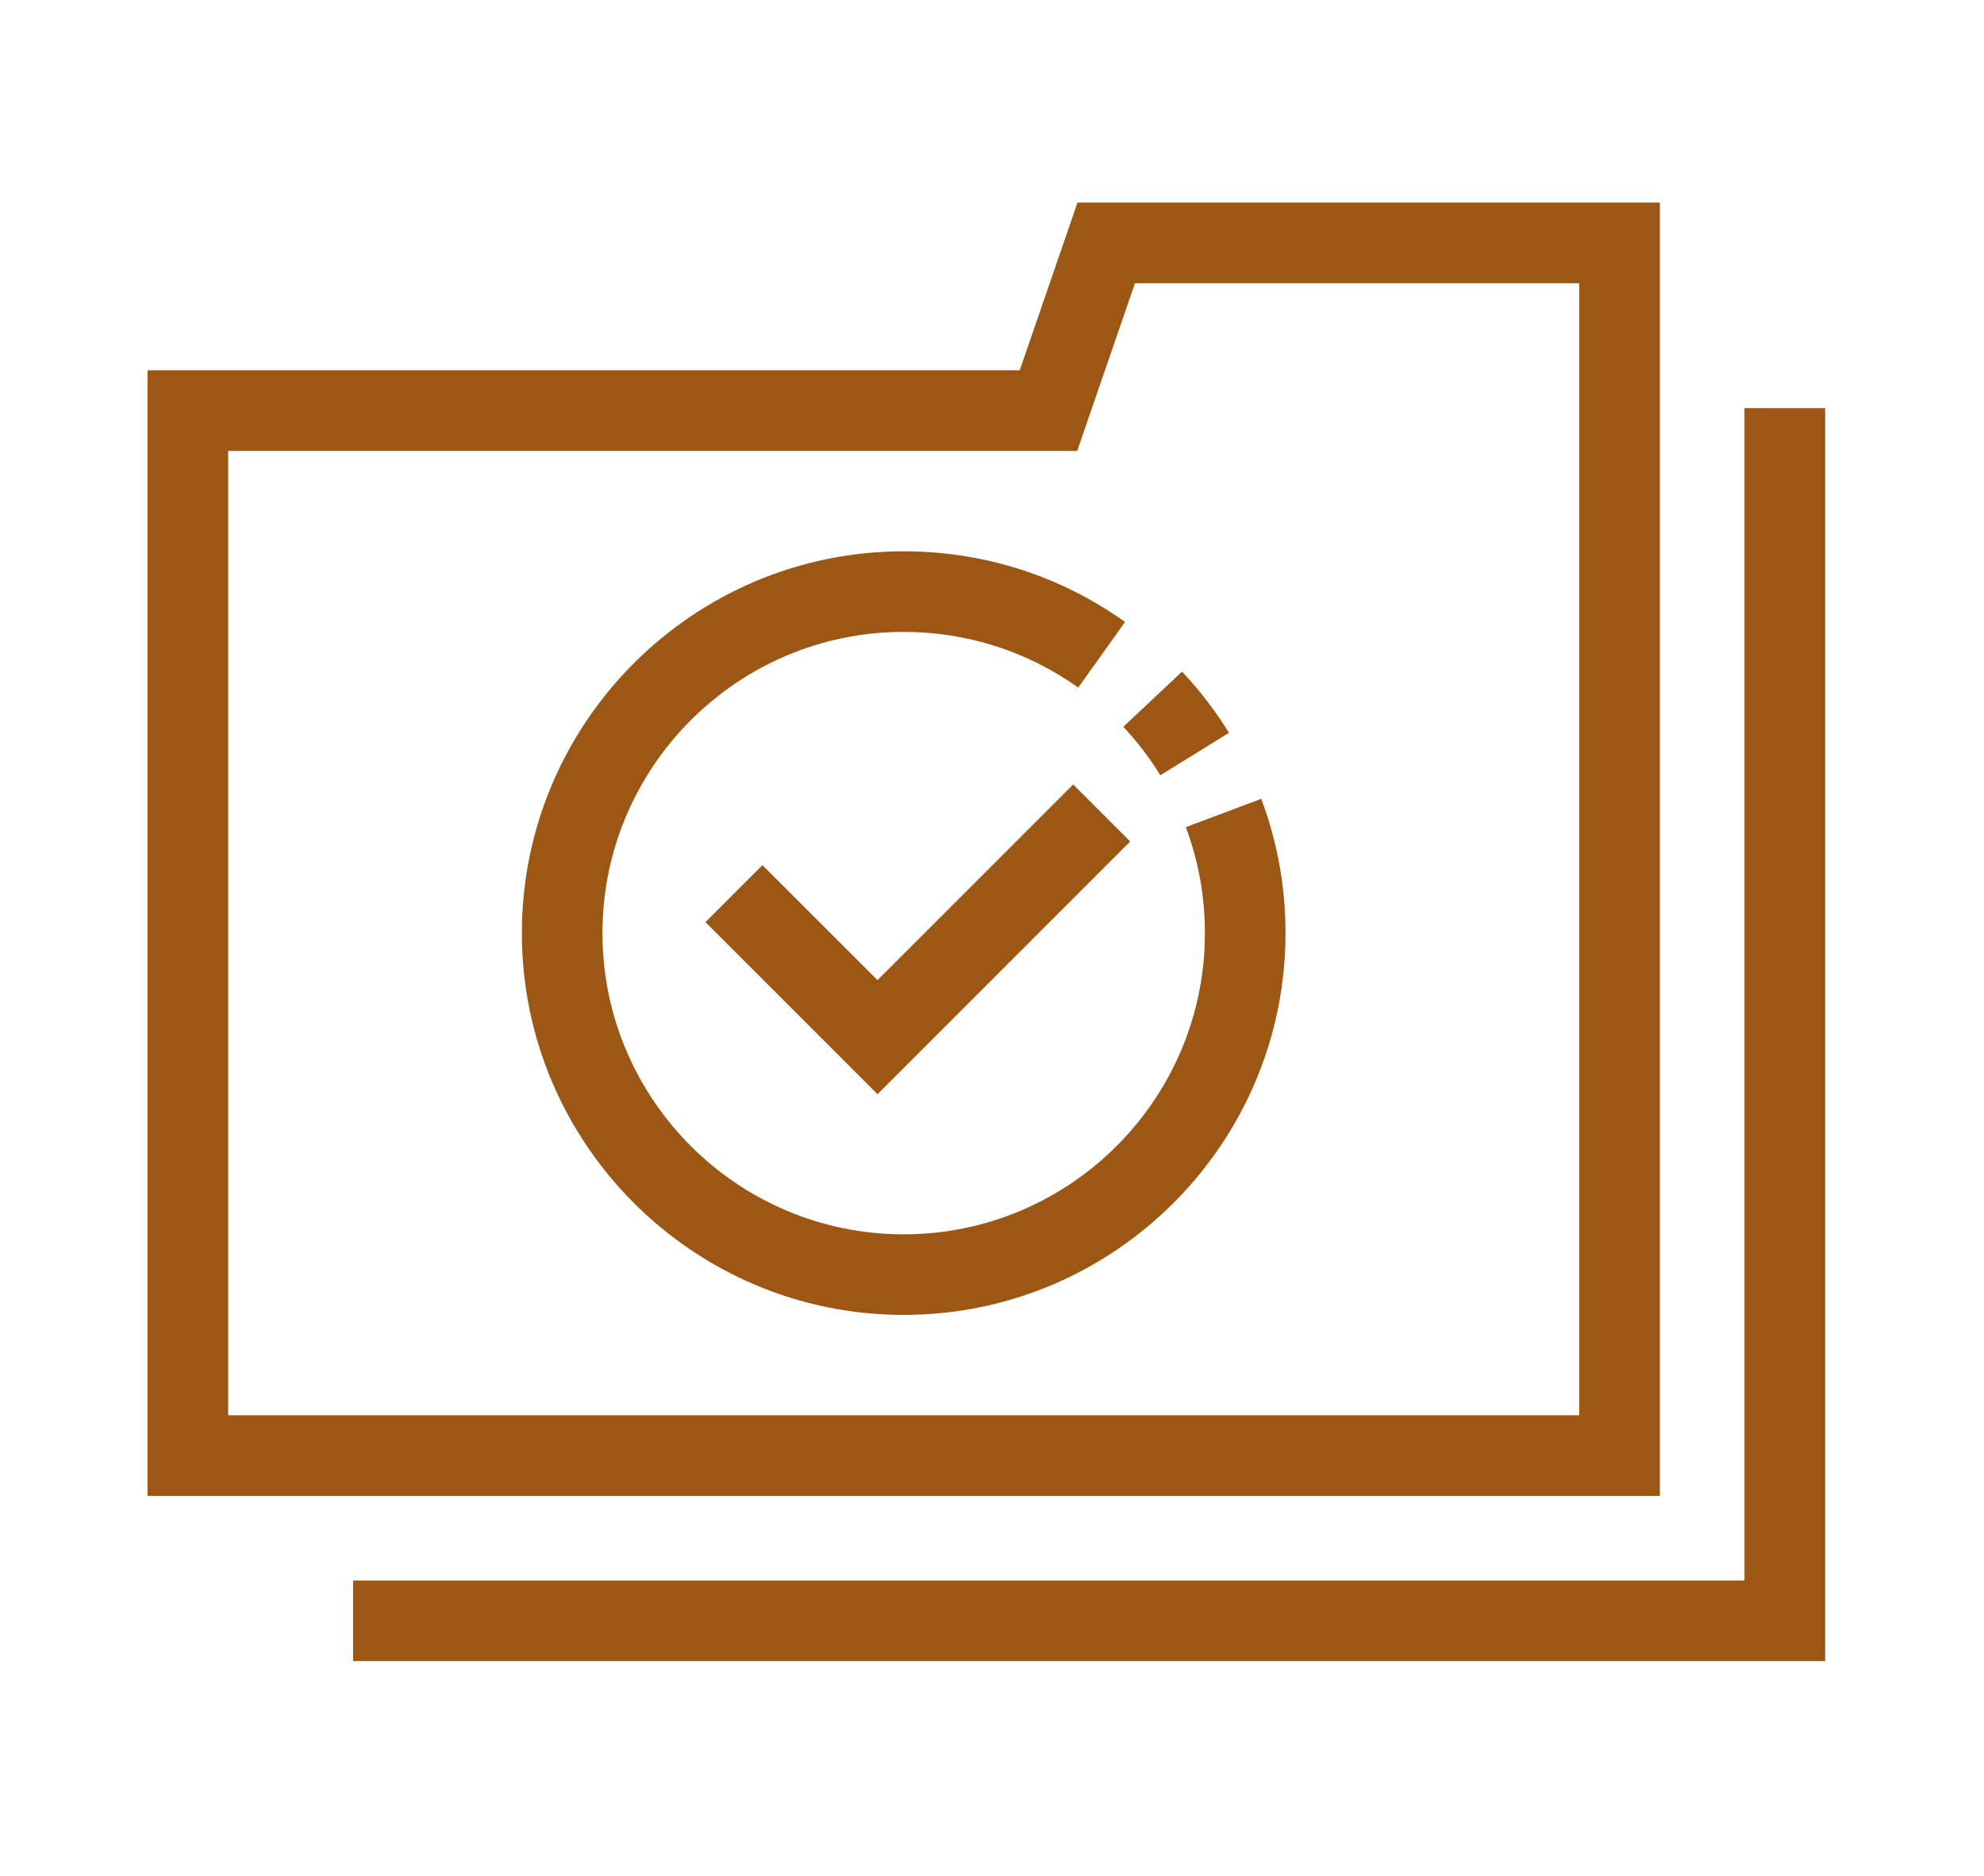 <?xml version="1.0" encoding="UTF-8"?>
<svg xmlns="http://www.w3.org/2000/svg" version="1.1" xmlns:xlink="http://www.w3.org/1999/xlink" viewBox="0 0 247.91 234.39">
  <!-- Generator: Adobe Illustrator 29.2.0, SVG Export Plug-In . SVG Version: 2.1.0 Build 108)  -->
  <defs>
    <style>
      .st0 {
        fill: none;
      }

      .st1 {
        fill: #9c5714;
      }

      .st2 {
        clip-path: url(#clippath);
      }
    </style>
    <clipPath id="clippath">
      <rect class="st0" x="-200.27" y="-1000.73" width="2216.5" height="1813.5"/>
    </clipPath>
  </defs>
  <g class="st2">
    <g>
      <g>
        <polygon points="859.6 -338.75 803.03 -338.75 803.03 -395.32 854.56 -395.32 854.56 -385.24 813.11 -385.24 813.11 -348.82 849.53 -348.82 849.53 -358.57 859.6 -358.57 859.6 -338.75"/>
        <polygon points="854.56 -185.42 803.03 -185.42 803.03 -241.99 859.6 -241.99 859.6 -218.34 849.53 -218.34 849.53 -231.92 813.11 -231.92 813.11 -195.5 854.56 -195.5 854.56 -185.42"/>
        <polygon points="835.86 -353.56 819.97 -369.44 827.1 -376.57 835.86 -367.81 850.45 -382.4 857.57 -375.28 835.86 -353.56"/>
        <polygon points="859.6 -262.08 803.03 -262.08 803.03 -318.65 854.56 -318.65 854.56 -308.58 813.11 -308.58 813.11 -272.16 849.53 -272.16 849.53 -281.9 859.6 -281.9 859.6 -262.08"/>
        <polygon points="835.86 -276.9 819.97 -292.78 827.1 -299.91 835.86 -291.15 850.45 -305.74 857.57 -298.61 835.86 -276.9"/>
        <g>
          <path d="M864.49-201.77l9.65-45.83,102.9-142.68,30.79,22.2-102.9,142.68-40.43,23.62ZM883.56-243.43l-4.53,21.5,18.97-11.08,95.76-132.78-14.45-10.42-95.76,132.78Z"/>
          <rect x="885.12" y="-251.3" width="10.07" height="27.89" transform="translate(562.01 623.47) rotate(-54.2)"/>
          <rect x="966.38" y="-363.98" width="10.08" height="27.88" transform="translate(687.17 642.63) rotate(-54.21)"/>
        </g>
      </g>
      <g>
        <polygon points="511.14 -269.12 488.4 -291.86 495.52 -298.98 511.14 -283.36 535.84 -308.06 542.96 -300.94 511.14 -269.12"/>
        <path d="M534.48-183.75l-18.8-11.89-18.8,11.89-13.6-17.6-21.73,4.74-6.76-21.19-22.04-2.98.9-22.22-19.7-10.34,8.44-20.58-14.97-16.45,14.97-16.45-8.44-20.58,19.7-10.34-.9-22.22,22.04-2.98,6.76-21.19,21.73,4.74,13.6-17.6,18.8,11.89,18.8-11.89,13.6,17.6,21.73-4.74,6.76,21.19,22.04,2.98-.9,22.22,19.7,10.34-8.44,20.58,14.97,16.45-14.97,16.45,8.44,20.58-19.7,10.34.9,22.22-22.04,2.98-6.76,21.19-21.73-4.74-13.6,17.6ZM515.68-207.56l16.43,10.39,11.89-15.39,19,4.14,5.91-18.52,19.27-2.6-.78-19.43,17.22-9.03-7.38-17.99,13.09-14.38-13.09-14.38,7.38-17.99-17.22-9.03.78-19.43-19.27-2.6-5.91-18.52-19,4.14-11.89-15.39-16.43,10.39-16.44-10.39-11.89,15.39-19-4.14-5.91,18.52-19.27,2.6.78,19.43-17.22,9.03,7.38,17.99-13.09,14.38,13.09,14.38-7.38,17.99,17.22,9.03-.78,19.43,19.27,2.6,5.91,18.52,19-4.14,11.89,15.39,16.44-10.39Z"/>
        <path d="M531.96-223.22l-2.37-9.79c21.25-5.14,38.31-22.19,43.44-43.44l9.79,2.37c-6.1,25.27-25.6,44.76-50.87,50.87Z"/>
        <path d="M499.4-223.22c-24.89-6.01-44.86-25.98-50.87-50.87l9.79-2.37c5.14,21.25,22.19,38.31,43.44,43.44l-2.37,9.79Z"/>
        <path d="M458.33-304.28l-9.79-2.37c6.01-24.89,25.98-44.86,50.87-50.87l2.37,9.79c-21.25,5.14-38.31,22.19-43.44,43.44Z"/>
        <path d="M573.04-304.28c-5.14-21.25-22.19-38.3-43.44-43.44l2.37-9.79c25.27,6.11,44.76,25.6,50.87,50.87l-9.79,2.37Z"/>
        <path d="M520.58-349.17c-3.23-.26-6.57-.26-9.8,0l-.82-10.04c3.77-.31,7.67-.31,11.45,0l-.82,10.04Z"/>
        <path d="M446.84-284.64c-.16-1.89-.23-3.8-.23-5.73s.08-3.84.23-5.72l10.04.82c-.13,1.62-.2,3.25-.2,4.9s.07,3.29.2,4.9l-10.04.82Z"/>
        <path d="M515.68-221.29c-1.93,0-3.84-.08-5.72-.23l.82-10.04c3.23.26,6.57.26,9.8,0l.82,10.04c-1.89.16-3.8.23-5.72.23Z"/>
        <path d="M584.52-284.64l-10.04-.82c.13-1.62.2-3.25.2-4.9s-.07-3.28-.2-4.9l10.04-.82c.16,1.89.23,3.8.23,5.72s-.08,3.84-.23,5.73Z"/>
      </g>
      <g>
        <polygon points="118.85 -307.79 96.1 -330.53 103.23 -337.66 118.85 -322.04 143.54 -346.73 150.67 -339.61 118.85 -307.79"/>
        <path d="M80.22-187.6l-8.29-5.73c9.08-13.14,19.79-21.72,31.82-25.49,8.99-2.82,16.4-2.32,23.57-1.84,7.01.47,13.63.92,21.92-1.73,8.6-2.74,16.51-8.01,23.49-15.69l7.45,6.78c-8.19,9-17.58,15.22-27.89,18.5-10.12,3.22-18.38,2.66-25.65,2.18-6.52-.43-12.69-.85-19.88,1.4-9.84,3.08-18.77,10.35-26.54,21.6Z"/>
        <path d="M84.26-217.15c-6.35-3.47-12.3-8.22-17.68-14.13l7.45-6.78c4.63,5.08,9.69,9.14,15.06,12.07l-4.83,8.84Z"/>
        <path d="M166.55-187.6c-4.25-6.15-8.87-11.15-13.75-14.86l6.11-8.01c5.71,4.36,11.07,10.13,15.92,17.15l-8.29,5.73Z"/>
        <path d="M198.19-230.03c-6.71,0-13.17-3.74-16.32-10.16-4.39-8.98-.66-19.86,8.32-24.25,7.4-3.62,25.91-.69,31.41.29l6.77,1.21-3.2,6.09c-2.6,4.95-11.64,21.35-19.04,24.98-2.56,1.25-5.27,1.84-7.94,1.84ZM200.74-256.13c-2.86,0-5.07.22-6.13.74-3.99,1.95-5.65,6.78-3.69,10.78,1.95,3.99,6.79,5.64,10.77,3.69,2.3-1.13,6.93-7.5,11.04-14.37-4.31-.53-8.6-.84-11.99-.84Z"/>
        <path d="M188.22-335.04c-1.94-1.99-3.37-4.35-4.24-7.01-2.56-7.83,2.89-25.75,4.62-31.06l2.14-6.54,5.59,4.01c1.6,1.14,15.74,11.41,20.57,19.13l-8.54,5.34c-2.14-3.41-7.62-8.25-12.21-11.93-2.05,7.73-3.4,15.49-2.6,17.91.39,1.18,1.02,2.23,1.88,3.11l-7.21,7.03Z"/>
        <path d="M225.49-309.18l-7.78-6.41c.46-.55.84-1.17,1.14-1.83,1.05-2.33.55-10.19-.67-18.1-5.47,3.52-11.49,7.89-13.63,10.85l-8.17-5.9c5.27-7.3,21.17-16.42,22.96-17.44l5.99-3.39,1.42,6.73c1.15,5.46,4.66,23.87,1.28,31.38-.66,1.47-1.52,2.85-2.54,4.09Z"/>
        <path d="M170.45-302.43c-1.09-8.97,4.09-26.29,4.68-28.24l2.01-6.58,5.66,3.9c4.6,3.17,19.82,14.1,22.53,21.88.74,2.12,1.07,4.31,1.01,6.53l-10.07-.32c.03-.98-.12-1.95-.45-2.9-.84-2.41-6.61-7.76-12.94-12.66-1.53,6.25-2.88,13.5-2.43,17.16l-10,1.22Z"/>
        <path d="M172.67-250.63c-7.74,0-14.71-4.96-17.19-12.39-2.61-7.81,2.74-25.77,4.44-31.09l2.1-6.55,5.61,3.98c4.56,3.23,19.63,14.36,22.24,22.18l-9.56,3.19c-.81-2.43-6.52-7.86-12.78-12.84-2.01,7.75-3.31,15.52-2.49,17.94,1.16,3.46,4.49,5.69,8.13,5.49l.63,10.06c-.38.02-.75.04-1.13.04Z"/>
        <path d="M222.95-269.3l-7.8-6.37c1.62-1.98,3.15-9.7,4.02-17.66-7.62,2.44-14.88,5.5-16.5,7.48-.87,1.07-1.44,2.29-1.68,3.63l-9.91-1.81c.54-2.99,1.86-5.82,3.79-8.19,5.21-6.38,23.25-11.46,28.65-12.86l6.66-1.73-.36,6.87c-.29,5.58-1.65,24.27-6.86,30.65Z"/>
        <path d="M48.59-230.03c-2.67,0-5.38-.59-7.94-1.84-7.4-3.62-16.45-20.03-19.04-24.98l-3.2-6.09,6.77-1.21c5.49-.99,24-3.91,31.41-.29,8.98,4.39,12.71,15.27,8.32,24.25-3.14,6.42-9.61,10.16-16.31,10.16ZM45.08-240.92c3.99,1.95,8.82.29,10.78-3.7,1.95-3.99.29-8.82-3.7-10.78-2.3-1.13-10.18-.87-18.12.1,4.11,6.87,8.74,13.24,11.04,14.37h0Z"/>
        <path d="M58.54-335.04l-7.21-7.03c.86-.88,1.49-1.93,1.88-3.11.8-2.43-.54-10.19-2.6-17.91-4.58,3.68-10.07,8.53-12.21,11.93l-8.54-5.34c4.83-7.72,18.98-17.99,20.57-19.13l5.59-4.01,2.14,6.54c1.73,5.31,7.19,23.23,4.62,31.06-.87,2.66-2.3,5.01-4.24,7.01Z"/>
        <path d="M21.28-309.18c-1.03-1.25-1.88-2.63-2.55-4.1-3.39-7.51.12-25.92,1.28-31.38l1.42-6.73,5.99,3.39c1.79,1.02,17.69,10.14,22.96,17.44l-8.17,5.9c-2.14-2.96-8.16-7.34-13.63-10.85-1.22,7.91-1.72,15.76-.67,18.09.3.66.68,1.28,1.14,1.83l-7.78,6.41Z"/>
        <path d="M76.31-302.43l-10-1.22c.45-3.66-.9-10.9-2.43-17.15-6.33,4.9-12.1,10.25-12.94,12.66-.33.94-.48,1.92-.45,2.9l-10.07.31c-.07-2.22.27-4.41,1.01-6.52,2.71-7.78,17.93-18.72,22.53-21.89l5.67-3.9,2.01,6.58c.59,1.95,5.78,19.27,4.68,28.24Z"/>
        <path d="M74.1-250.63c-.37,0-.75-.01-1.13-.04l.63-10.06c3.62.2,6.98-2.03,8.14-5.49.81-2.42-.49-10.19-2.5-17.94-6.26,4.98-11.97,10.41-12.78,12.84l-9.56-3.2c2.61-7.81,17.68-18.95,22.24-22.17l5.61-3.98,2.1,6.55c1.7,5.32,7.05,23.28,4.44,31.09-2.48,7.42-9.45,12.39-17.19,12.39Z"/>
        <path d="M23.82-269.3c-5.21-6.38-6.57-25.07-6.86-30.65l-.36-6.87,6.66,1.73c5.4,1.41,23.44,6.48,28.65,12.87,1.93,2.36,3.24,5.2,3.79,8.19l-9.91,1.81c-.25-1.34-.81-2.56-1.68-3.63-1.62-1.99-8.88-5.04-16.5-7.48.86,7.96,2.4,15.68,4.02,17.66l-7.8,6.37Z"/>
      </g>
      <g>
        <path class="st1" d="M1355.99-578.19c-14.27,0-26.16-10.36-28.55-23.95h-131.4c2.21,7.99,9.55,13.87,18.23,13.87v10.07c-15.99,0-28.99-13-28.99-28.99v-5.04h151.79v5.04c0,10.43,8.49,18.91,18.91,18.91s18.91-8.48,18.91-18.91h10.08c0,15.98-13,28.99-28.99,28.99Z"/>
        <rect class="st1" x="1214.28" y="-588.27" width="141.71" height="10.07"/>
        <path class="st1" d="M1384.98-607.18h-10.08v-155.62c0-5.7,1.9-10.97,5.1-15.21h-133.62c-8.39,0-15.21,6.82-15.21,15.21v155.62h-10.07v-155.62c0-13.94,11.34-25.28,25.28-25.28h153.8v10.07c-8.39,0-15.21,6.82-15.21,15.21v155.62Z"/>
        <g>
          <path class="st1" d="M1303.08-647.32c-26.36,0-47.8-21.44-47.8-47.8s21.44-47.8,47.8-47.8c10,0,19.58,3.06,27.71,8.85l-5.85,8.21c-6.41-4.57-13.97-6.98-21.86-6.98-20.8,0-37.72,16.92-37.72,37.72s16.92,37.72,37.72,37.72,37.72-16.92,37.72-37.72c0-4.56-.81-9.02-2.4-13.26l9.43-3.54c2.02,5.38,3.04,11.03,3.04,16.8,0,26.35-21.44,47.8-47.8,47.8Z"/>
          <path class="st1" d="M1335.21-714.89c-1.34-2.17-2.9-4.21-4.64-6.06l7.34-6.89c2.2,2.35,4.18,4.92,5.87,7.66l-8.57,5.3Z"/>
          <polygon class="st1" points="1299.79 -674.96 1278.26 -696.49 1285.38 -703.62 1299.79 -689.21 1324.3 -713.71 1331.42 -706.59 1299.79 -674.96"/>
        </g>
      </g>
      <g>
        <g>
          <path d="M1273.42-260.61c-32.5,0-58.95-26.44-58.95-58.95s26.45-58.95,58.95-58.95c12.34,0,24.16,3.77,34.17,10.91l-5.85,8.21c-8.3-5.92-18.09-9.04-28.32-9.04-26.95,0-48.88,21.93-48.88,48.87s21.92,48.87,48.88,48.87,48.87-21.92,48.87-48.87c0-5.92-1.04-11.7-3.1-17.18l9.43-3.54c2.49,6.62,3.75,13.59,3.75,20.73,0,32.5-26.44,58.95-58.95,58.95Z"/>
          <path d="M1315.04-345.18c-1.73-2.8-3.75-5.44-6.01-7.85l7.34-6.9c2.72,2.9,5.16,6.08,7.24,9.46l-8.57,5.29Z"/>
          <polygon points="1269.28 -296 1243.06 -322.23 1250.18 -329.35 1269.28 -310.25 1301.11 -342.07 1308.23 -334.95 1269.28 -296"/>
        </g>
        <path d="M1273.42-240.59c-43.54,0-78.97-35.43-78.97-78.97s35.43-78.97,78.97-78.97,78.97,35.43,78.97,78.97-35.43,78.97-78.97,78.97ZM1273.42-388.45c-37.99,0-68.9,30.91-68.9,68.9s30.91,68.9,68.9,68.9,68.9-30.91,68.9-68.9-30.91-68.9-68.9-68.9Z"/>
        <path d="M1381.39-188.82l-46.73-46.73,22.77-22.77,46.73,46.73-22.77,22.77ZM1348.91-235.55l32.48,32.48,8.52-8.52-32.48-32.48-8.52,8.52Z"/>
        <rect x="1336.82" y="-262.08" width="10.07" height="21.92" transform="translate(570.52 875.24) rotate(-45)"/>
      </g>
      <g>
        <polygon points="1685.79 -703.45 1657.94 -731.29 1665.06 -738.42 1685.79 -717.7 1719.22 -751.13 1726.34 -744.01 1685.79 -703.45"/>
        <polygon points="1815.84 -592.53 1569.31 -592.53 1569.31 -624.16 1667.21 -624.16 1667.21 -614.09 1579.38 -614.09 1579.38 -602.6 1805.76 -602.6 1805.76 -614.09 1717.93 -614.09 1717.93 -624.16 1815.84 -624.16 1815.84 -592.53"/>
        <polygon points="1797.52 -619.12 1787.44 -619.12 1787.44 -750.23 1739.83 -750.23 1739.83 -760.31 1797.52 -760.31 1797.52 -619.12"/>
        <polygon points="1597.7 -619.12 1587.63 -619.12 1587.63 -760.31 1644.38 -760.31 1644.38 -750.23 1597.7 -750.23 1597.7 -619.12"/>
        <path d="M1692.1-643.49l-42.35-42.35c-23.35-23.35-23.35-61.36,0-84.71,23.35-23.35,61.36-23.35,84.71,0,23.35,23.35,23.35,61.36,0,84.71l-42.35,42.35ZM1692.1-778c-12.76,0-25.52,4.85-35.23,14.57-9.41,9.41-14.59,21.92-14.59,35.23s5.18,25.82,14.59,35.23l35.23,35.23,35.23-35.23c9.41-9.41,14.59-21.92,14.59-35.23s-5.18-25.82-14.59-35.23c-9.71-9.71-22.47-14.57-35.23-14.57Z"/>
      </g>
      <g>
        <g>
          <path d="M123.38,539.09c-34.21,0-62.04-27.83-62.04-62.04s27.83-62.04,62.04-62.04c12.99,0,25.43,3.97,35.97,11.48l-5.85,8.2c-8.82-6.28-19.24-9.61-30.12-9.61-28.65,0-51.97,23.31-51.97,51.96s23.31,51.97,51.97,51.97,51.97-23.31,51.97-51.97c0-6.29-1.11-12.44-3.3-18.27l9.43-3.54c2.62,6.97,3.94,14.31,3.94,21.81,0,34.21-27.83,62.04-62.04,62.04Z"/>
          <path d="M167.65,449.8c-1.84-2.98-3.99-5.79-6.4-8.34l7.34-6.9c2.86,3.05,5.43,6.4,7.63,9.96l-8.57,5.29Z"/>
          <polygon points="119.01 501.55 91.49 474.02 98.61 466.9 119.01 487.3 152.86 453.45 159.99 460.57 119.01 501.55"/>
        </g>
        <path d="M123.38,602.2l-62.09-62.09c-34.24-34.24-34.24-89.94,0-124.17,34.24-34.24,89.94-34.24,124.17,0,34.24,34.24,34.24,89.94,0,124.17l-62.09,62.09ZM123.38,400.33c-19.9,0-39.81,7.58-54.96,22.73-30.31,30.31-30.31,79.62,0,109.93l54.96,54.96,54.96-54.96c30.31-30.31,30.31-79.62,0-109.93-15.15-15.15-35.06-22.73-54.96-22.73Z"/>
      </g>
      <g>
        <path d="M1692.43,602.06c-8.06,0-14.96-4.64-18.01-12.1-1.12-2.74-3.4-4.75-6.25-5.51-2.86-.78-5.84-.17-8.17,1.65-6.36,4.94-14.66,5.51-21.64,1.48-6.98-4.03-10.64-11.5-9.55-19.49.4-2.93-.57-5.81-2.66-7.9-2.09-2.1-5-3.06-7.9-2.66-7.99,1.11-15.45-2.56-19.48-9.54-4.03-6.98-3.47-15.28,1.48-21.65,1.81-2.34,2.41-5.32,1.65-8.17-.77-2.86-2.77-5.14-5.51-6.25-7.46-3.05-12.1-9.95-12.1-18.01s4.64-14.96,12.1-18.01c2.74-1.12,4.75-3.4,5.51-6.25.76-2.86.17-5.84-1.65-8.17-4.94-6.37-5.51-14.66-1.47-21.65,4.03-6.98,11.49-10.65,19.48-9.54,2.9.39,5.81-.57,7.9-2.66,2.09-2.09,3.06-4.97,2.66-7.9-1.09-7.99,2.57-15.45,9.55-19.49,6.99-4.03,15.28-3.46,21.65,1.48,2.33,1.81,5.31,2.41,8.17,1.65,2.85-.77,5.13-2.77,6.25-5.51,3.05-7.46,9.95-12.1,18.01-12.1s14.96,4.64,18.01,12.1c1.12,2.74,3.4,4.75,6.25,5.51,2.86.76,5.84.17,8.17-1.65,6.37-4.94,14.66-5.51,21.65-1.47,6.98,4.03,10.64,11.5,9.54,19.48-.4,2.93.57,5.81,2.66,7.9,2.09,2.09,4.99,3.05,7.9,2.66,7.99-1.1,15.45,2.56,19.49,9.54,4.03,6.98,3.47,15.27-1.47,21.65-1.81,2.34-2.42,5.32-1.65,8.17.77,2.86,2.77,5.14,5.51,6.25,7.46,3.05,12.1,9.94,12.1,18.01s-4.64,14.96-12.1,18.01c-2.74,1.12-4.75,3.4-5.51,6.25-.76,2.86-.16,5.84,1.65,8.17,4.94,6.38,5.51,14.67,1.48,21.65-4.03,6.98-11.5,10.65-19.49,9.54-2.9-.4-5.81.56-7.9,2.66-2.09,2.09-3.06,4.97-2.66,7.9,1.09,7.99-2.56,15.45-9.54,19.49-6.99,4.03-15.27,3.47-21.65-1.48-2.33-1.81-5.32-2.41-8.17-1.65-2.86.77-5.14,2.78-6.26,5.52-3.05,7.46-9.95,12.1-18.01,12.1ZM1665.69,574.04c1.69,0,3.4.22,5.08.68,5.93,1.59,10.66,5.76,12.98,11.44,1.49,3.65,4.73,5.83,8.68,5.83s7.19-2.18,8.68-5.83c2.32-5.68,7.05-9.85,12.98-11.44,5.93-1.59,12.11-.34,16.95,3.42,3.11,2.41,7.01,2.68,10.43.71,3.42-1.97,5.14-5.48,4.6-9.39-.83-6.08,1.18-12.05,5.52-16.39,4.34-4.34,10.3-6.37,16.39-5.52,3.86.53,7.41-1.18,9.39-4.6,1.97-3.42,1.71-7.32-.71-10.44-3.76-4.84-5.01-11.02-3.42-16.95,1.59-5.93,5.76-10.66,11.44-12.98,3.65-1.49,5.84-4.73,5.84-8.68s-2.18-7.19-5.84-8.68c-5.68-2.32-9.85-7.05-11.44-12.98-1.59-5.93-.34-12.11,3.42-16.95,2.42-3.12,2.68-7.02.71-10.43-1.97-3.41-5.49-5.12-9.39-4.6-6.09.86-12.05-1.18-16.39-5.52-4.34-4.34-6.35-10.31-5.52-16.39.54-3.91-1.18-7.42-4.6-9.39-3.42-1.97-7.31-1.7-10.44.71-4.85,3.76-11.02,5.01-16.95,3.42-5.92-1.59-10.65-5.76-12.97-11.44-1.49-3.65-4.74-5.84-8.68-5.84s-7.19,2.18-8.68,5.84c-2.32,5.68-7.04,9.85-12.97,11.44-5.92,1.59-12.11.34-16.95-3.42-3.12-2.42-7.02-2.68-10.43-.71-3.42,1.97-5.14,5.48-4.6,9.39.83,6.08-1.18,12.05-5.51,16.39-4.34,4.34-10.3,6.36-16.4,5.52-3.89-.52-7.42,1.19-9.39,4.6-1.97,3.42-1.71,7.32.71,10.44,3.76,4.85,5.01,11.03,3.42,16.95-1.59,5.92-5.76,10.65-11.44,12.97-3.65,1.49-5.84,4.73-5.84,8.68s2.18,7.19,5.84,8.68c5.68,2.32,9.85,7.05,11.44,12.97,1.59,5.93.34,12.11-3.42,16.95-2.42,3.12-2.68,7.02-.71,10.44,1.97,3.41,5.48,5.12,9.39,4.6,6.1-.84,12.05,1.18,16.4,5.52,4.34,4.34,6.35,10.31,5.51,16.39-.54,3.91,1.18,7.42,4.6,9.39,3.42,1.98,7.32,1.71,10.43-.71,3.47-2.69,7.62-4.1,11.87-4.1Z"/>
        <g>
          <path d="M1675.03,548.4h-36.49v-78.14h36.49v78.14ZM1648.61,538.32h16.34v-57.99h-16.34v57.99Z"/>
          <path d="M1729.08,548.4h-45.29l-15.55-5.74,3.49-9.45,13.86,5.12h43.49c2.51,0,4.57-1.96,4.7-4.46l2.46-48.58c.06-1.3-.39-2.53-1.29-3.48-.9-.94-2.11-1.46-3.41-1.46h-41.06l3.58-7.26c6.33-12.86,7.66-16.8,7.34-29.39-.06-2.22-1.52-4.11-3.51-4.84-1.23,11.54-6.4,22.29-14.68,30.48l-9.67,9.56-7.08-7.16,9.67-9.56c7.07-6.99,11.29-16.29,11.9-26.21.26-4.21,3.8-7.51,8.04-7.51,8.29,0,15.2,6.73,15.41,14.99.3,12-.99,18-4.93,26.83h25c4.03,0,7.93,1.68,10.71,4.6,2.82,2.96,4.25,6.84,4.05,10.93l-2.46,48.58c-.4,7.87-6.88,14.03-14.76,14.03Z"/>
        </g>
      </g>
      <g>
        <g>
          <path d="M1017.68,207.35h-221.66V45.94h221.66v161.41ZM806.09,197.27h201.51V56.02h-201.51v141.26Z"/>
          <path d="M1017.68,56.02h-221.66V13.16h221.66v42.85ZM806.09,45.94h201.51v-22.7h-201.51v22.7Z"/>
          <rect x="987.24" y="29.55" width="12.05" height="10.08"/>
          <rect x="965.55" y="29.55" width="12.05" height="10.08"/>
          <rect x="943.86" y="29.55" width="12.05" height="10.08"/>
        </g>
        <g>
          <path d="M893.8,178.09h-32.7v-68.36h32.7v68.36ZM871.17,168.01h12.55v-48.21h-12.55v48.21Z"/>
          <path d="M939.37,178.09h-38.92l-13.44-4.96,3.49-9.45,11.75,4.34h37.12c1.76,0,3.21-1.38,3.3-3.14l2.11-41.61c.04-.91-.28-1.78-.91-2.44-.63-.66-1.48-1.03-2.39-1.03h-36.33l3.58-7.26c5.35-10.88,6.48-14.21,6.21-24.83-.03-1.26-.7-2.38-1.69-3.05-1.26,9.65-5.69,18.62-12.66,25.51l-8.28,8.19-7.08-7.16,8.28-8.19c5.93-5.86,9.47-13.66,9.98-21.98.24-3.98,3.59-7.1,7.61-7.1,7.48,0,13.73,6.07,13.92,13.54.25,9.96-.76,15.15-3.83,22.27h20.3c3.65,0,7.18,1.51,9.7,4.16,2.51,2.64,3.85,6.25,3.66,9.89l-2.11,41.61c-.36,7.12-6.23,12.7-13.36,12.7Z"/>
        </g>
      </g>
      <g>
        <g>
          <polygon points="904.59 463.87 883.08 442.36 890.2 435.24 904.59 449.63 929.05 425.16 936.17 432.29 904.59 463.87"/>
          <path d="M907.98,496.85c-29.4,0-53.31-23.92-53.31-53.31s23.92-53.31,53.31-53.31,53.31,23.92,53.31,53.31-23.92,53.31-53.31,53.31ZM907.98,400.3c-23.84,0-43.24,19.39-43.24,43.24s19.4,43.24,43.24,43.24,43.24-19.39,43.24-43.24-19.39-43.24-43.24-43.24Z"/>
        </g>
        <path d="M876.06,604.29l6.09-35.54-25.82-25.17,35.68-5.18,15.96-32.33,15.96,32.33,35.68,5.18-25.82,25.17,6.1,35.54-31.92-16.78-31.92,16.78ZM907.98,576.13l18.54,9.74-3.54-20.64,14.99-14.62-20.72-3.01-9.27-18.78-9.27,18.78-20.72,3.01,15,14.62-3.54,20.64,18.53-9.74Z"/>
        <polygon points="817.48 578.56 823.12 545.64 799.21 522.33 832.26 517.53 847.04 487.58 861.82 517.53 884.76 520.86 883.32 530.84 855.13 526.74 847.04 510.35 838.95 526.74 820.86 529.37 833.95 542.13 830.86 560.14 847.04 551.63 863.3 560.18 858.61 569.1 847.04 563.02 817.48 578.56"/>
        <polygon points="1026.46 521.83 1001.76 508.84 1006.45 499.93 1013.08 503.41 1011.37 493.42 1018.63 486.34 1008.59 484.88 1004.1 475.78 999.61 484.88 989.58 486.34 994.95 491.57 987.91 498.78 967.93 479.3 992.92 475.67 1004.1 453.02 1015.28 475.67 1040.28 479.3 1022.19 496.93 1026.46 521.83"/>
        <polygon points="789.5 521.83 793.77 496.93 775.68 479.3 800.68 475.67 811.86 453.02 823.03 475.67 848.03 479.3 828.05 498.78 821.02 491.57 826.38 486.34 816.34 484.88 811.86 475.78 807.37 484.88 797.33 486.34 804.59 493.42 802.88 503.41 809.51 499.93 814.2 508.84 789.5 521.83"/>
        <polygon points="998.49 578.56 968.93 563.02 957.35 569.1 952.66 560.18 968.93 551.63 985.1 560.14 982.01 542.13 995.1 529.37 977.01 526.74 968.93 510.35 960.83 526.74 932.64 530.84 931.19 520.86 954.14 517.53 968.93 487.58 983.7 517.53 1016.75 522.33 992.84 545.64 998.49 578.56"/>
      </g>
      <g>
        <polygon points="122.88 -688.35 101.37 -709.86 108.49 -716.98 122.88 -702.6 147.34 -727.06 154.46 -719.93 122.88 -688.35"/>
        <path d="M189.26-756v-10.07c3.29,0,5.97-2.68,5.97-5.97s-2.68-5.97-5.97-5.97H57.51c-3.29,0-5.97,2.68-5.97,5.97s2.68,5.97,5.97,5.97v10.07c-8.84,0-16.04-7.2-16.04-16.04s7.2-16.04,16.04-16.04h131.75c8.85,0,16.04,7.2,16.04,16.04s-7.2,16.04-16.04,16.04Z"/>
        <path d="M193.21-583.23h-10.08c0-3.29-2.68-5.97-5.97-5.97h-107.57c-3.29,0-5.97,2.68-5.97,5.97h-10.07c0-8.85,7.2-16.04,16.04-16.04h107.57c8.85,0,16.04,7.2,16.04,16.04Z"/>
        <path d="M123.38-648.81c-33.11,0-60.05-26.94-60.05-60.05v-57.22h120.1v57.22c0,33.11-26.94,60.05-60.05,60.05ZM73.41-756v47.15c0,27.55,22.42,49.97,49.97,49.97s49.97-22.42,49.97-49.97v-47.15h-99.95Z"/>
        <path d="M123.38-619.85c-10.76,0-19.51-8.75-19.51-19.51s8.75-19.51,19.51-19.51,19.51,8.75,19.51,19.51-8.75,19.51-19.51,19.51ZM123.38-648.81c-5.2,0-9.44,4.23-9.44,9.44s4.23,9.44,9.44,9.44,9.44-4.23,9.44-9.44-4.23-9.44-9.44-9.44Z"/>
        <rect x="113.5" y="-614.88" width="19.77" height="10.07"/>
        <path d="M59.22-678.73l-22.2-12.25c-11.46-6.32-18.58-18.38-18.58-31.47v-14.88c0-7.32,5.95-13.27,13.27-13.27h25.56v10.07h-25.56c-1.76,0-3.19,1.43-3.19,3.19v14.88c0,9.42,5.12,18.1,13.37,22.65l22.2,12.25-4.87,8.82Z"/>
        <path d="M187.55-678.73l-4.87-8.82,22.2-12.25c8.25-4.55,13.37-13.23,13.37-22.65v-14.88c0-1.76-1.43-3.19-3.19-3.19h-25.56v-10.07h25.56c7.32,0,13.27,5.95,13.27,13.27v14.88c0,13.09-7.12,25.15-18.58,31.47l-22.2,12.25Z"/>
      </g>
      <g>
        <g>
          <polygon points="563.92 -714.44 542.42 -735.94 549.54 -743.07 563.92 -728.68 588.39 -753.14 595.51 -746.02 563.92 -714.44"/>
          <path d="M567.32-681.46c-29.4,0-53.31-23.92-53.31-53.31h10.07c0,23.84,19.4,43.24,43.24,43.24s43.24-19.4,43.24-43.24-19.4-43.24-43.24-43.24c-14.65,0-28.18,7.33-36.22,19.6l-1.49,2.28h-26.93v-10.07h21.57c10.04-13.75,25.94-21.88,43.07-21.88,29.4,0,53.31,23.92,53.31,53.31s-23.92,53.31-53.31,53.31Z"/>
        </g>
        <path d="M468.95-738.14c-13.77,0-24.97-11.2-24.97-24.97s11.2-24.98,24.97-24.98,24.98,11.2,24.98,24.98-11.2,24.97-24.98,24.97ZM468.95-778.01c-8.22,0-14.9,6.68-14.9,14.9s6.68,14.9,14.9,14.9,14.9-6.68,14.9-14.9-6.68-14.9-14.9-14.9Z"/>
        <path d="M494.62-583.23h-10.07v-70.58l13.09-13.09v-46.34c0-4.01-2.37-7.66-6.03-9.3l-22.66-10.14-22.65,10.14c-3.66,1.64-6.03,5.29-6.03,9.3v46.34l13.09,13.09v70.58h-10.07v-66.41l-13.09-13.09v-50.51c0-7.98,4.7-15.24,11.99-18.5l26.77-11.98,26.77,11.98c7.28,3.26,11.99,10.52,11.99,18.5v50.51l-13.09,13.09v66.41Z"/>
      </g>
      <g>
        <g>
          <path class="st1" d="M112.92,164.31c-26.31,0-47.71-21.41-47.71-47.71s21.4-47.71,47.71-47.71c9.99,0,19.55,3.05,27.66,8.83l-5.85,8.2c-6.39-4.55-13.94-6.96-21.81-6.96-20.75,0-37.64,16.88-37.64,37.64s16.88,37.64,37.64,37.64,37.64-16.88,37.64-37.64c0-4.56-.8-9.01-2.39-13.24l9.43-3.54c2.01,5.36,3.03,11.01,3.03,16.78,0,26.31-21.41,47.71-47.71,47.71Z"/>
          <path class="st1" d="M144.99,96.87c-1.34-2.16-2.89-4.2-4.63-6.05l7.34-6.9c2.2,2.34,4.18,4.92,5.87,7.65l-8.57,5.3Z"/>
          <polygon class="st1" points="109.65 136.73 88.15 115.23 95.27 108.11 109.65 122.48 134.1 98.03 141.22 105.15 109.65 136.73"/>
        </g>
        <path class="st1" d="M207.41,186.93H18.44V46.27h108.98l7.22-20.96h72.77v161.62ZM28.51,176.85h168.82V35.39h-55.51l-7.22,20.96H28.51v120.51Z"/>
        <polygon class="st1" points="228.06 207.57 44.12 207.57 44.12 197.5 217.98 197.5 217.98 51 228.06 51 228.06 207.57"/>
      </g>
      <g>
        <polygon points="512.43 41.63 494.55 23.75 501.68 16.62 512.43 27.38 530.68 9.13 537.81 16.25 512.43 41.63"/>
        <path d="M516.15,76.98l-26.43-26.43c-14.58-14.58-14.58-38.29,0-52.87,14.58-14.58,38.29-14.58,52.87,0,14.58,14.58,14.58,38.29,0,52.87l-26.44,26.43ZM516.15-3.19c-7.29,0-14.15,2.84-19.31,8-10.65,10.65-10.65,27.97,0,38.62l19.31,19.31,19.31-19.31c10.65-10.65,10.65-27.97,0-38.62-5.16-5.16-12.02-8-19.31-8Z"/>
        <path d="M443.1,45.43c-13.23,0-23.99-10.76-23.99-23.99s10.76-23.99,23.99-23.99,23.99,10.76,23.99,23.99-10.76,23.99-23.99,23.99ZM443.1,7.53c-7.67,0-13.91,6.24-13.91,13.91s6.24,13.91,13.91,13.91,13.91-6.24,13.91-13.91-6.24-13.91-13.91-13.91Z"/>
        <path d="M454.72,207.35h-35.6V70.27c0-12.74,10.36-23.1,23.1-23.1,6.37,0,12.49,2.66,16.84,7.29l49.89,45.53-17.13,17.13-26.5-16.87-.04,21.46-10.56,85.65ZM429.19,197.27h16.61l9.43-76.5v-26.95l-15.73-10.02,5.41-8.5,45.48,28.97,3.96-3.96-42.56-38.87c-2.49-2.71-5.9-4.21-9.58-4.21-7.18,0-13.02,5.84-13.02,13.02v127.01Z"/>
        <path d="M588.26,45.43c-13.23,0-23.99-10.76-23.99-23.99s10.76-23.99,23.99-23.99,23.99,10.76,23.99,23.99-10.76,23.99-23.99,23.99ZM588.26,7.53c-7.67,0-13.91,6.24-13.91,13.91s6.24,13.91,13.91,13.91,13.91-6.24,13.91-13.91-6.24-13.91-13.91-13.91Z"/>
        <path d="M612.25,207.35h-35.6l-10.6-86.26v-50.82c0-12.74,10.36-23.1,23.1-23.1s23.1,10.36,23.1,23.1v137.08ZM585.56,197.27h16.61v-127.01c0-7.18-5.84-13.02-13.02-13.02s-13.02,5.84-13.02,13.02v50.51l9.43,76.5Z"/>
        <polygon points="539.56 117.12 522.42 99.99 572.46 54.32 579.25 61.76 537 100.32 540.96 104.28 568.38 86.82 573.79 95.32 539.56 117.12"/>
        <path d="M516.15,132.07c-4.02,0-8.04-1.53-11.1-4.59l-6.99-6.99,7.12-7.12,6.99,6.99c2.2,2.2,5.77,2.19,7.96,0l.42-.38,16.56-13.22,6.29,7.88-16.36,13.05c-3.03,2.92-6.96,4.38-10.88,4.38Z"/>
        <rect x="501.65" y="95.12" width="14.5" height="10.08"/>
      </g>
      <g>
        <g>
          <polygon points="1391.89 54.83 1372.37 35.31 1379.49 28.18 1391.89 40.58 1412.65 19.82 1419.77 26.95 1391.89 54.83"/>
          <path d="M1396.04,75.25h-41.1v-41.1c0-22.66,18.44-41.1,41.1-41.1s41.1,18.44,41.1,41.1-18.44,41.1-41.1,41.1ZM1365.01,65.17h31.03c17.11,0,31.03-13.92,31.03-31.03s-13.92-31.03-31.03-31.03-31.03,13.92-31.03,31.03v31.03Z"/>
        </g>
        <path d="M1299.81,84.68c-21.57,0-39.11-17.54-39.11-39.11v-9c0-21.56,17.54-39.11,39.11-39.11s39.11,17.54,39.11,39.11v9c0,21.57-17.54,39.11-39.11,39.11ZM1299.81,7.53c-16.01,0-29.04,13.02-29.04,29.03v9c0,16.01,13.02,29.04,29.03,29.04s29.04-13.03,29.04-29.04v-9c0-16.01-13.02-29.03-29.03-29.03Z"/>
        <path d="M1391.92,189.22h-10.07v-48.16c0-9.98-5.82-19.23-14.82-23.55l-41.04-20.04-26.18,17.02-26.18-17.02-41.01,20.03c-9.03,4.34-14.84,13.59-14.84,23.57v48.16h-10.07v-48.16c0-13.83,8.06-26.64,20.52-32.63l46.12-22.52,25.47,16.56,25.47-16.56,46.14,22.53c12.44,5.98,20.5,18.79,20.5,32.62v48.16Z"/>
        <path d="M1364.16,207.35h-128.71l-9.23-79.38h147.17l-9.23,79.38ZM1244.42,197.27h110.77l6.89-59.23h-124.55l6.89,59.23Z"/>
        <rect x="1218.75" y="197.27" width="10.47" height="10.08"/>
        <rect x="1370.39" y="197.27" width="10.47" height="10.08"/>
        <path d="M1299.81,183.66c-8.83,0-16.01-7.18-16.01-16.01s7.18-16.01,16.01-16.01,16.01,7.18,16.01,16.01-7.18,16.01-16.01,16.01ZM1299.81,161.72c-3.27,0-5.93,2.66-5.93,5.93s2.66,5.93,5.93,5.93,5.93-2.66,5.93-5.93-2.66-5.93-5.93-5.93Z"/>
      </g>
      <g>
        <polygon points="1688.39 89.34 1668.87 69.82 1675.99 62.69 1688.39 75.1 1709.15 54.33 1716.28 61.46 1688.39 89.34"/>
        <path d="M1692.57,142.66c-40.03,0-72.6-32.57-72.6-72.61S1652.54-2.55,1692.57-2.55s72.6,32.57,72.6,72.6-32.57,72.61-72.6,72.61ZM1692.57,7.53c-34.48,0-62.53,28.05-62.53,62.53s28.05,62.53,62.53,62.53,62.53-28.05,62.53-62.53-28.05-62.53-62.53-62.53Z"/>
        <path d="M1692.57,123.1l-.15-10.07c3.87,0,7.57-.48,11.14-1.42l2.57,9.74c-4.41,1.16-8.97,1.75-13.57,1.75ZM1678.71,121.27c-4.46-1.2-8.76-3-12.78-5.34l5.07-8.71c3.25,1.89,6.73,3.34,10.33,4.31l-2.62,9.73ZM1718.95,116.09l-5.01-8.74c3.26-1.87,6.26-4.16,8.91-6.8l7.11,7.14c-3.27,3.26-6.98,6.09-11,8.4ZM1654.97,107.47c-3.27-3.28-6.09-6.98-8.4-10.99l8.73-5.03c1.87,3.26,4.16,6.25,6.81,8.91l-7.14,7.11ZM1738.42,96.76l-8.71-5.08c1.9-3.25,3.35-6.72,4.33-10.33l9.72,2.64c-1.21,4.46-3.01,8.76-5.35,12.77ZM1641.29,83.67c-1.17-4.42-1.77-9-1.77-13.62l.03-.56,4.14.46h5.91c0,3.84.48,7.55,1.42,11.13l-9.74,2.58ZM1735.55,70.25c0-3.97-.49-7.71-1.45-11.32l9.74-2.6c1.19,4.45,1.79,9.07,1.79,13.72l-10.08.2ZM1651.07,58.85l-9.73-2.62c1.2-4.46,2.99-8.76,5.32-12.78l8.71,5.06c-1.89,3.25-3.34,6.73-4.31,10.34ZM1729.8,48.59c-1.88-3.25-4.18-6.24-6.83-8.9l7.13-7.12c3.27,3.27,6.1,6.97,8.42,10.97l-8.72,5.05ZM1662.23,39.63l-7.11-7.14c3.28-3.27,6.98-6.1,10.98-8.41l5.03,8.73c-3.24,1.87-6.24,4.16-8.91,6.82ZM1714.09,32.85c-3.26-1.89-6.74-3.33-10.35-4.3l2.61-9.73c4.46,1.2,8.76,2.98,12.79,5.31l-5.05,8.72ZM1681.5,28.53l-2.6-9.74c4.23-1.13,8.61-1.72,13.03-1.77.01,0,.68,0,.68,0v5.04l1.17,4.89-1.22.15c-3.76,0-7.49.48-11.07,1.44Z"/>
        <polygon points="1674.72 216.09 1650.41 187.92 1613.75 194.28 1636.35 131.11 1645.84 134.5 1629.06 181.4 1654.31 177.02 1671.05 196.42 1688.08 148.82 1697.56 152.21 1674.72 216.09"/>
        <polygon points="1710.43 216.09 1694.51 171.56 1703.99 168.17 1714.1 196.42 1730.84 177.02 1756.09 181.4 1738.79 133.04 1748.27 129.65 1771.4 194.28 1734.74 187.92 1710.43 216.09"/>
      </g>
      <g>
        <g>
          <path d="M515.68,523.23c-29.44,0-53.4-23.96-53.4-53.4s23.96-53.4,53.4-53.4c11.18,0,21.88,3.42,30.96,9.89l-5.85,8.2c-7.36-5.24-16.04-8.01-25.11-8.01-23.89,0-43.32,19.43-43.32,43.32s19.44,43.32,43.32,43.32,43.32-19.43,43.32-43.32c0-5.24-.93-10.37-2.75-15.23l9.43-3.54c2.25,6,3.39,12.32,3.39,18.77,0,29.44-23.96,53.4-53.4,53.4Z"/>
          <path d="M552.58,447.12c-1.53-2.48-3.32-4.82-5.33-6.96l7.34-6.89c2.47,2.63,4.68,5.51,6.56,8.57l-8.58,5.29Z"/>
          <polygon points="511.97 491.69 488.08 467.8 495.21 460.68 511.97 477.45 540.15 449.27 547.27 456.39 511.97 491.69"/>
        </g>
        <path d="M417.04,596.46l16.43-48.28h-25.24v-157.96h214.92v157.96h-120.03l-86.07,48.28ZM418.3,538.1h29.24l-12.49,36.7,65.43-36.7h112.59v-137.81h-194.77v137.81Z"/>
      </g>
      <g>
        <polygon points="1012.92 -578.19 803.03 -578.19 803.03 -730.15 848.27 -730.15 848.27 -720.07 813.11 -720.07 813.11 -588.27 1002.85 -588.27 1002.85 -720.07 968.87 -720.07 968.87 -730.15 1012.92 -730.15 1012.92 -578.19"/>
        <polygon points="907.98 -626.19 804.66 -721.41 811.48 -728.82 907.98 -639.89 1004.47 -728.82 1011.3 -721.41 907.98 -626.19"/>
        <rect x="964.36" y="-671.04" width="10.07" height="104.68" transform="translate(767.43 513.43) rotate(-47.34)"/>
        <rect x="794.22" y="-623.74" width="104.68" height="10.08" transform="translate(643.23 409.95) rotate(-42.66)"/>
        <polygon points="902.43 -719.75 877.53 -744.65 884.65 -751.77 902.43 -733.99 931.38 -762.94 938.5 -755.82 902.43 -719.75"/>
        <path d="M907.98-672.7l-36.24-36.24c-19.98-19.98-19.98-52.49,0-72.48,19.98-19.98,52.49-19.98,72.48,0,19.98,19.98,19.98,52.49,0,72.48l-36.24,36.24ZM907.98-786.33c-10.55,0-21.09,4.01-29.12,12.04-16.05,16.05-16.05,42.18,0,58.23l29.12,29.12,29.12-29.12c16.05-16.05,16.05-42.18,0-58.23-8.03-8.02-18.57-12.04-29.12-12.04Z"/>
      </g>
      <g>
        <polygon points="1294.69 484.71 1269.79 459.8 1276.91 452.68 1294.69 470.46 1323.64 441.51 1330.76 448.63 1294.69 484.71"/>
        <rect x="1259.87" y="503.86" width="79.86" height="10.08"/>
        <polygon points="1395.52 600.12 1205.04 600.12 1205.04 508.9 1215.11 508.9 1215.11 590.04 1385.44 590.04 1385.44 508.9 1395.52 508.9 1395.52 600.12"/>
        <polygon points="1366.05 539.25 1335.71 539.25 1335.71 529.17 1355.98 529.17 1355.98 503.86 1395.15 503.86 1395.15 424.5 1204.46 424.5 1204.46 503.86 1243.63 503.86 1243.63 529.17 1263.9 529.17 1263.9 539.25 1233.56 539.25 1233.56 513.94 1194.38 513.94 1194.38 414.43 1405.22 414.43 1405.22 513.94 1366.05 513.94 1366.05 539.25"/>
        <polygon points="1340.68 406.69 1330.61 406.69 1330.61 400.3 1269.94 400.3 1269.94 406.69 1259.87 406.69 1259.87 390.23 1340.68 390.23 1340.68 406.69"/>
      </g>
      <g>
        <g>
          <path d="M1692.82-244.82c-29.44,0-53.4-23.96-53.4-53.4s23.96-53.4,53.4-53.4c11.18,0,21.88,3.42,30.96,9.88l-5.85,8.21c-7.36-5.24-16.04-8.01-25.11-8.01-23.89,0-43.32,19.44-43.32,43.32s19.43,43.32,43.32,43.32,43.33-19.44,43.33-43.32c0-5.24-.92-10.36-2.75-15.23l9.43-3.54c2.26,6.01,3.4,12.32,3.4,18.77,0,29.44-23.96,53.4-53.4,53.4Z"/>
          <path d="M1729.73-320.93c-1.53-2.49-3.33-4.83-5.33-6.95l7.34-6.91c2.47,2.63,4.68,5.51,6.57,8.57l-8.57,5.29Z"/>
          <polygon points="1689.11 -276.36 1665.22 -300.25 1672.34 -307.37 1689.11 -290.6 1717.29 -318.78 1724.42 -311.66 1689.11 -276.36"/>
        </g>
        <polygon points="1797.52 -221.95 1736.31 -221.95 1736.31 -232.02 1787.44 -232.02 1787.44 -364.42 1598.2 -364.42 1598.2 -232.02 1651.53 -232.02 1651.53 -221.95 1588.12 -221.95 1588.12 -374.49 1797.52 -374.49 1797.52 -221.95"/>
        <polygon points="1724.31 -193 1692.8 -206.58 1660.84 -193.06 1660.84 -257.74 1670.91 -257.74 1670.91 -208.26 1692.84 -217.53 1714.24 -208.31 1714.24 -241.93 1724.31 -241.93 1724.31 -193"/>
      </g>
    </g>
  </g>
</svg>